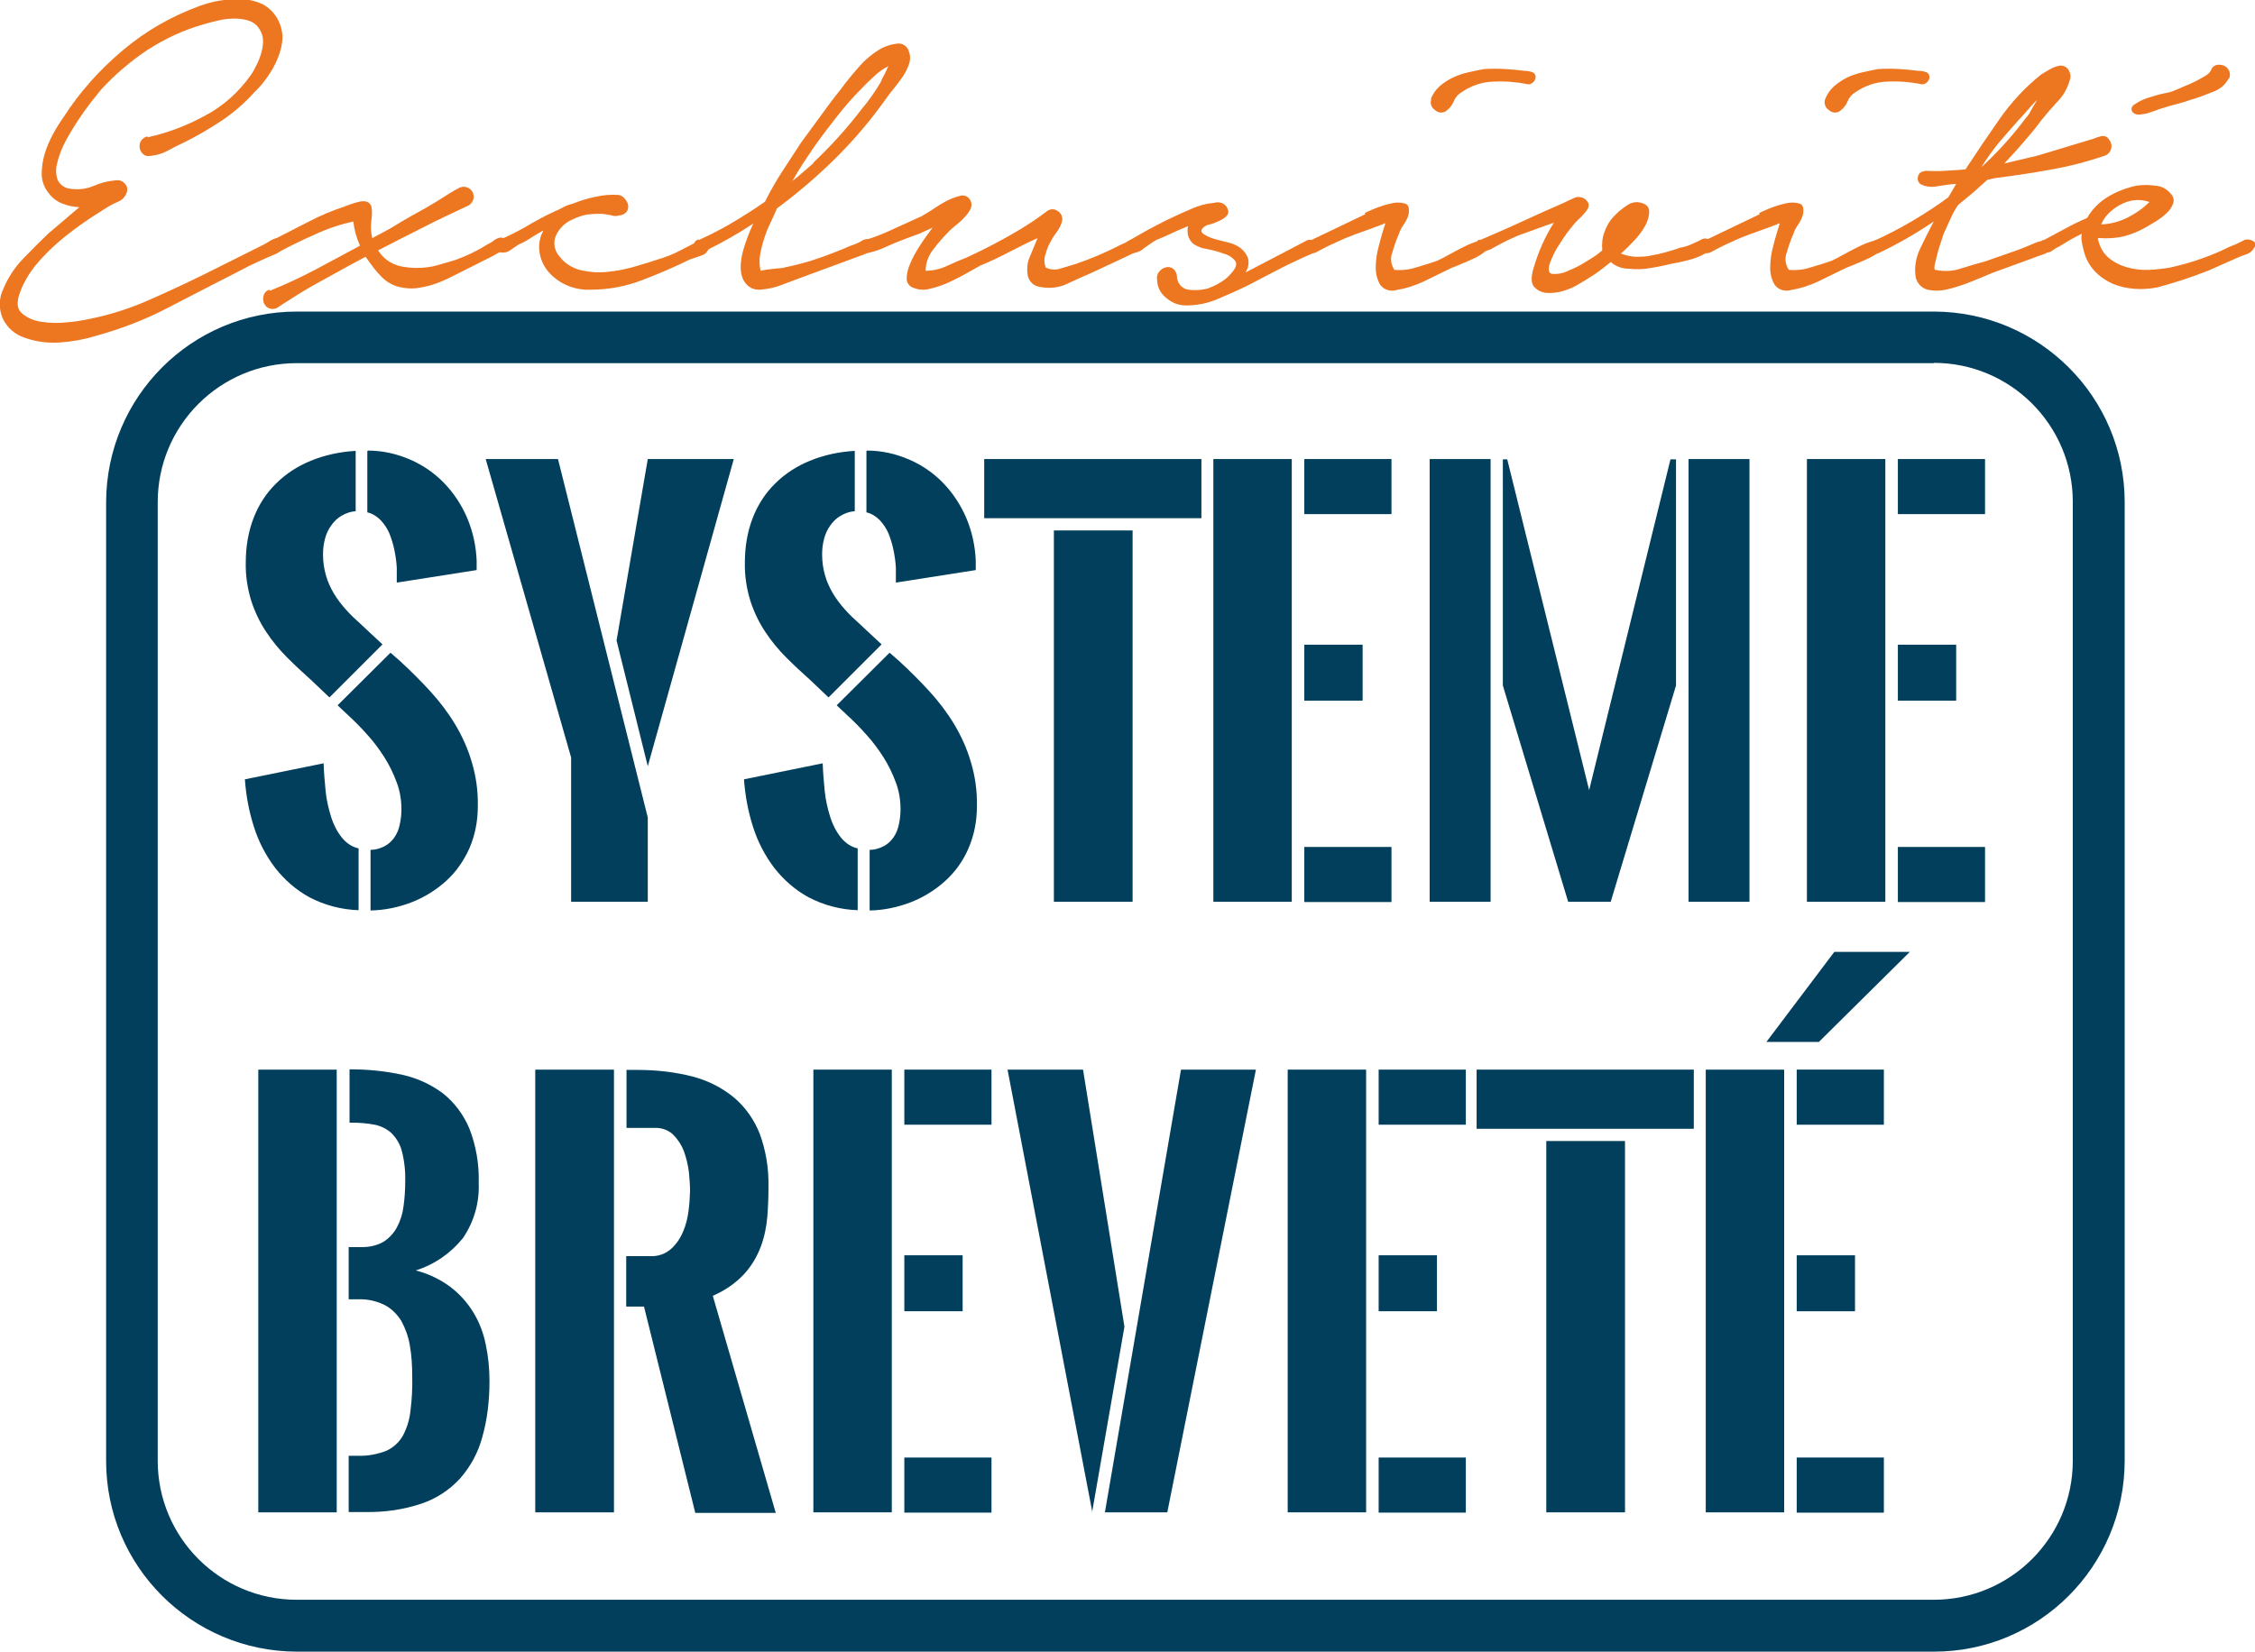 <?xml version="1.0" encoding="UTF-8"?>
<svg id="Calque_2" data-name="Calque 2" xmlns="http://www.w3.org/2000/svg" viewBox="0 0 77.35 56.67">
  <defs>
    <style>
      .cls-1 {
        fill: #023f5d;
      }

      .cls-2 {
        fill: #ed7620;
      }
    </style>
  </defs>
  <g id="Calque_1-2" data-name="Calque 1">
    <g id="Groupe_597" data-name="Groupe 597">
      <g id="Groupe_580" data-name="Groupe 580">
        <g>
          <path id="Tracé_741" data-name="Tracé 741" class="cls-2" d="m5.07,4.71c.68-.15,1.34-.4,1.96-.74.63-.33,1.16-.81,1.57-1.39.08-.11.14-.23.2-.35.07-.14.13-.29.17-.44.04-.14.06-.3.05-.45-.01-.14-.07-.28-.16-.4-.1-.13-.23-.21-.39-.25-.16-.04-.33-.06-.49-.05-.18,0-.35.03-.52.07-.17.04-.33.08-.46.12-.68.19-1.33.49-1.92.87-.59.39-1.13.85-1.61,1.37-.06.08-.17.21-.32.4-.15.19-.3.4-.46.64-.16.24-.31.49-.45.75-.12.23-.22.48-.28.74-.05.19-.05.39.02.58.09.18.27.29.46.3.26.04.53,0,.77-.1.23-.1.48-.17.74-.19.11-.02.22,0,.3.08.09.07.13.18.11.29-.04.17-.16.31-.33.37-.16.07-.32.16-.46.25-.27.17-.55.35-.83.55-.28.2-.56.42-.82.65-.26.23-.51.49-.73.76-.21.27-.38.56-.5.88-.13.34-.11.58.06.73.19.16.42.26.67.29.29.05.59.05.89.02.24-.02.49-.06.73-.11.71-.14,1.4-.36,2.06-.65.66-.29,1.32-.6,1.97-.92l1.86-.93c.11-.05.21-.11.31-.17.1-.07.21-.11.33-.12.12.01.18.05.2.1.02.05.02.11,0,.16-.03.06-.07.12-.13.16-.05.04-.09.08-.15.12-.22.09-.44.19-.66.29s-.44.21-.66.33c-.79.4-1.58.81-2.39,1.23-.8.42-1.64.74-2.51.98-.39.12-.79.19-1.2.22-.41.03-.83-.02-1.22-.16-.34-.11-.61-.35-.76-.67-.14-.33-.13-.7.03-1.02.16-.38.38-.72.67-1.02.29-.3.58-.59.86-.86l1.07-.91c-.2-.01-.39-.05-.57-.12-.19-.07-.35-.19-.47-.35-.15-.18-.24-.4-.25-.64,0-.24.03-.48.1-.71.07-.24.17-.47.29-.69.12-.22.24-.41.36-.58.56-.87,1.25-1.64,2.04-2.3.78-.66,1.68-1.17,2.64-1.52.22-.08.45-.14.69-.18.25-.04.5-.06.75-.05.24.01.48.07.7.17.43.23.69.68.69,1.17-.01.23-.07.46-.16.68-.09.23-.21.44-.35.64-.13.19-.28.37-.45.53-.33.37-.7.69-1.11.97-.41.27-.83.52-1.27.74-.17.08-.36.17-.58.29-.19.11-.4.17-.62.19-.09.02-.18,0-.25-.07-.06-.06-.1-.13-.11-.21-.01-.08,0-.17.05-.24.05-.08.13-.13.22-.15Z"/>
          <path id="Tracé_742" data-name="Tracé 742" class="cls-2" d="m9.25,9.98c.54-.22,1.06-.46,1.57-.73.5-.27,1.01-.54,1.53-.82-.12-.26-.2-.54-.23-.83-.46.1-.9.25-1.33.45-.43.19-.84.39-1.23.6-.06.04-.13.05-.19.02-.06-.02-.11-.06-.15-.11-.03-.04-.04-.1-.03-.16.02-.07.07-.12.14-.15.41-.21.82-.42,1.23-.63.4-.21.82-.39,1.25-.53.06-.03.15-.05.24-.09.09-.03.19-.06.28-.08.08-.02.17-.02.25,0,.08.03.14.09.16.17.03.15.02.31,0,.46-.03.21-.02.42.03.62l.58-.31c.34-.21.68-.41,1.03-.6.35-.19.69-.4,1.03-.62.1-.06.22-.13.35-.2.18-.08.38,0,.46.17.02.05.03.11.03.17-.02.12-.09.23-.2.28-.53.25-1.05.49-1.55.75-.5.25-1.01.51-1.53.78.18.29.46.48.79.55.36.07.73.07,1.08,0,.22-.05.48-.13.78-.22.38-.14.75-.31,1.09-.53.08-.04.16-.08.23-.14.07-.05.15-.09.23-.1.1,0,.16.04.18.11.02.07.02.14,0,.2-.04.08-.11.15-.19.18-.09.05-.17.09-.23.13l-1.43.72c-.2.1-.4.19-.61.26-.2.07-.41.11-.62.14-.2.02-.4,0-.6-.05-.22-.06-.41-.17-.57-.33-.1-.1-.2-.21-.29-.33-.09-.12-.18-.24-.27-.37l-.58.31-1.05.58c-.35.19-.69.4-1.03.62-.1.06-.22.14-.34.22-.11.08-.27.08-.38,0-.1-.08-.15-.21-.13-.34.01-.13.1-.24.23-.26Z"/>
          <path id="Tracé_743" data-name="Tracé 743" class="cls-2" d="m17.11,8.24c.33-.14.65-.3.96-.48.3-.18.62-.35.94-.5.12-.05.23-.1.33-.16.1-.05.21-.09.33-.12.25-.1.51-.18.77-.23.26-.06.53-.08.79-.06.09.02.17.08.22.15.05.06.09.14.1.22,0,.08-.01.15-.06.21-.06.07-.15.12-.25.12-.08.03-.17.03-.26,0-.1-.02-.2-.04-.3-.05-.18-.01-.36,0-.53.02-.18.03-.35.09-.51.17-.25.1-.44.29-.56.53-.12.25-.07.54.12.75.18.23.43.39.72.46.3.07.6.09.9.06.32-.03.63-.09.94-.18.31-.09.58-.17.81-.25.28-.08.55-.19.81-.33.25-.13.46-.24.64-.33.08-.06.19-.05.26.02,0,0,0,0,0,0,.08.07.1.19.03.28-.05.11-.14.2-.26.23-.12.05-.24.08-.36.12-.53.26-1.08.5-1.66.72-.57.22-1.17.33-1.78.33-.52.02-1.03-.18-1.39-.56-.17-.18-.29-.41-.34-.65-.06-.27-.02-.56.11-.8v-.02c-.14.08-.28.16-.42.25-.13.09-.27.17-.42.23-.08.05-.17.12-.28.19-.09.07-.21.1-.32.08-.1,0-.2-.07-.2-.17,0,0,0,0,0,0-.03-.1.03-.21.13-.24Z"/>
          <path id="Tracé_744" data-name="Tracé 744" class="cls-2" d="m23.96,8.24c.4-.18.79-.38,1.16-.6.37-.22.75-.46,1.12-.72.18-.36.38-.71.6-1.05.22-.34.43-.66.64-.98.22-.3.44-.6.66-.9s.44-.61.68-.9c.19-.26.4-.52.63-.78.22-.26.49-.48.78-.65.16-.08.34-.14.52-.16.2-.04.39.09.43.28.05.13.05.28,0,.42-.05.15-.12.28-.2.41-.09.13-.19.26-.29.39-.1.12-.19.23-.25.32-.52.74-1.1,1.43-1.73,2.06-.64.64-1.33,1.23-2.06,1.77-.06.15-.14.32-.22.49-.09.18-.16.36-.22.55-.06.19-.11.38-.14.57-.03.18-.02.36.02.53.14-.03.27-.05.39-.06.1-.01.2-.02.29-.03.06,0,.12-.01.17-.03.39-.08.77-.18,1.14-.31.37-.13.74-.27,1.1-.43.13-.04.25-.09.37-.16.11-.08.25-.08.37-.02.14.1.16.2.06.28-.09.07-.19.14-.29.18l-2.25.83c-.22.08-.43.16-.64.24-.2.08-.42.13-.64.15-.16.03-.33,0-.46-.09-.11-.08-.2-.2-.24-.33-.05-.14-.06-.3-.05-.45.01-.15.04-.31.08-.46.09-.32.21-.63.35-.93-.53.35-1.09.67-1.67.95-.12.03-.25-.02-.32-.13-.08-.11-.05-.21.11-.28Zm3.93-2.65c.6-.57,1.16-1.18,1.66-1.84.25-.29.46-.6.66-.93.03-.08.07-.17.12-.25.05-.1.1-.2.14-.3-.19.1-.36.22-.51.37-.16.15-.3.28-.4.39-.3.3-.57.61-.83.94-.26.33-.52.67-.77,1.02-.14.21-.28.41-.41.61s-.25.4-.37.61c.12-.09.24-.19.36-.3l.36-.31Z"/>
          <path id="Tracé_745" data-name="Tracé 745" class="cls-2" d="m29.66,8.24c.34-.1.67-.23.98-.38.32-.15.65-.29.97-.44.12-.07.24-.14.36-.22.16-.11.32-.21.49-.3.15-.08.31-.14.47-.18.13-.04.27.01.34.13.06.09.07.2.03.3-.05.11-.12.2-.2.29-.09.1-.19.19-.29.27-.1.08-.18.15-.23.2-.2.2-.39.41-.56.64-.17.21-.27.47-.27.74.26,0,.51-.06.74-.17.26-.12.48-.21.68-.29.63-.29,1.24-.61,1.84-.97.34-.21.64-.41.91-.62.11-.08.25-.08.36,0,.12.07.18.21.15.35-.03.12-.09.24-.16.34-.08.11-.16.22-.22.34-.08.13-.14.28-.18.43-.06.16-.06.33,0,.48.16.08.35.09.52.03.21-.06.37-.11.5-.15.53-.18,1.05-.4,1.55-.66.09-.04.2-.09.34-.16.08-.07.21-.05.27.03.01.02.02.03.03.05.06.12.05.2-.03.26-.08.06-.17.11-.26.15l-1.28.6c-.27.12-.57.25-.89.4-.3.15-.64.18-.97.11-.2-.03-.36-.19-.4-.4-.03-.19-.02-.39.05-.57l.29-.7c-.34.15-.66.32-.98.48-.32.17-.64.32-.98.46-.14.08-.31.17-.5.28-.19.11-.4.21-.61.31-.2.09-.41.16-.63.21-.18.05-.37.04-.54-.03-.14-.03-.24-.16-.25-.3,0-.18.04-.35.11-.51.09-.22.2-.42.33-.62.14-.22.29-.43.45-.64l-.46.21c-.53.19-.91.34-1.14.45-.17.08-.36.15-.54.19-.06.03-.13.02-.18-.02-.04-.04-.08-.08-.1-.14-.02-.05-.02-.11,0-.16.02-.06.07-.1.13-.12Z"/>
          <path id="Tracé_746" data-name="Tracé 746" class="cls-2" d="m38.72,8.26l.49-.28c.24-.14.5-.27.79-.42.29-.14.58-.27.88-.4.25-.11.51-.18.77-.2.08-.03.17-.02.24,0,.07.02.14.07.18.13.08.13.08.23.02.3-.07.08-.16.14-.25.18-.11.05-.22.1-.34.13-.09.01-.18.06-.25.13-.06.08-.05.15.05.21.11.07.23.12.36.16.14.04.28.07.43.11.09.02.19.05.27.09.21.09.37.25.45.46.04.17.01.35-.09.49l.52-.27,1.55-.81c.07-.05.17-.06.25,0,.07.05.11.13.11.22,0,.1-.07.19-.16.22-.11.05-.21.09-.3.13-.31.14-.62.29-.94.46-.32.16-.63.33-.94.49-.37.18-.73.34-1.07.48-.33.14-.69.21-1.06.21-.26,0-.5-.1-.69-.27-.19-.15-.3-.38-.3-.62-.02-.1.01-.2.08-.28.06-.07.14-.12.23-.14.08-.02.17,0,.24.05.08.06.12.15.13.25,0,.21.13.4.34.46.23.04.48.03.71-.03.17-.06.34-.14.49-.24.12-.07.23-.17.32-.28.17-.18.21-.32.14-.43-.1-.12-.24-.21-.4-.25-.19-.07-.39-.12-.59-.16-.15-.02-.3-.08-.43-.16-.1-.08-.17-.19-.2-.31-.02-.1-.02-.21,0-.31-.19.08-.39.16-.57.25-.19.09-.36.16-.51.22-.14.08-.28.18-.42.28-.12.11-.27.17-.44.18-.06.01-.12,0-.16-.03-.04-.03-.07-.07-.08-.12,0-.05,0-.1.02-.15.02-.05.06-.1.11-.12Z"/>
          <path id="Tracé_747" data-name="Tracé 747" class="cls-2" d="m46.81,7.31c.05-.03.17-.08.36-.16.18-.07.36-.13.55-.17.15-.04.31-.04.46,0,.13.03.17.15.14.36-.03.13-.09.24-.16.35-.08.11-.14.22-.18.35-.09.2-.16.41-.22.62-.08.2-.05.42.07.6.24.02.49,0,.73-.08.26-.08.51-.15.73-.23.13-.06.25-.12.37-.19.18-.1.37-.2.57-.3.18-.09.36-.16.55-.21.16-.05.27-.03.31.05.05.09.02.19-.1.29-.13.11-.28.21-.44.28-.17.08-.35.16-.53.23-.18.07-.3.12-.35.15-.28.14-.57.28-.86.42-.29.13-.59.23-.9.28-.21.06-.43,0-.56-.17-.11-.18-.16-.38-.16-.59,0-.26.04-.52.11-.77.07-.28.15-.53.22-.76-.3.12-.59.22-.87.32-.28.1-.56.21-.83.34-.23.1-.46.22-.7.35-.12.04-.26,0-.34-.11-.08-.11-.05-.2.11-.28l1.94-.93Zm2.27-3.91c.06-.17.17-.32.3-.44.14-.12.29-.22.46-.3.17-.08.35-.14.53-.18.19-.04.36-.08.53-.11.46-.03.92,0,1.38.06.09,0,.18.01.26.04.09.02.15.11.13.21,0,0,0,0,0,0-.01.06-.05.12-.1.16-.05.04-.11.06-.17.05-.39-.08-.78-.11-1.17-.09-.39.01-.77.14-1.09.36-.12.07-.22.18-.27.31-.05.12-.13.23-.23.31-.12.11-.29.11-.41,0-.13-.08-.19-.24-.13-.39h0Z"/>
          <path id="Tracé_748" data-name="Tracé 748" class="cls-2" d="m50.76,8.24c.49-.21.98-.42,1.45-.64s.95-.43,1.43-.64c.1-.05.22-.11.34-.16.11-.06.24-.05.34,0,.08.04.14.11.17.19.01.07,0,.14-.04.19-.04.07-.09.13-.15.19-.05.06-.1.11-.16.16-.14.14-.26.29-.38.45-.11.15-.22.32-.32.48-.05.08-.1.16-.14.25l-.12.27c-.09.26-.07.4.07.42.18.01.36-.02.52-.1.22-.09.43-.19.63-.32.21-.13.34-.21.39-.25l.17-.14c-.02-.22,0-.44.08-.64.08-.23.21-.43.39-.6.12-.12.25-.22.39-.31.14-.1.32-.13.48-.08.19.05.28.16.27.33-.01.16-.06.32-.14.46-.1.18-.23.35-.37.5-.15.16-.3.31-.46.45.16.06.32.1.49.11.18,0,.36,0,.53-.04.18-.03.36-.07.53-.12s.33-.09.47-.15c.14-.02.27-.06.4-.12.12-.05.24-.11.36-.17.09-.05.21-.03.27.05.08.07.08.18.02.26-.05.09-.13.16-.22.2-.11.06-.23.11-.35.15-.12.04-.25.07-.37.1-.12.03-.22.05-.3.06-.26.06-.52.12-.78.16-.26.05-.52.06-.78.03-.23,0-.45-.08-.62-.23-.18.15-.36.29-.55.42-.19.12-.37.24-.55.34-.16.1-.34.18-.52.23-.19.06-.38.08-.58.07-.16-.01-.32-.09-.43-.21-.1-.12-.11-.33-.02-.63.16-.55.39-1.08.7-1.57-.18.06-.36.13-.53.19-.17.06-.35.13-.53.19-.2.07-.39.16-.58.25-.18.09-.36.19-.54.29-.08.03-.16.05-.25.08-.09.03-.16-.01-.23-.12-.06-.11-.01-.24.1-.3,0,0,.01,0,.02,0Z"/>
          <path id="Tracé_749" data-name="Tracé 749" class="cls-2" d="m60.34,7.31c.05-.03.17-.08.36-.16.18-.07.36-.13.55-.17.15-.04.31-.04.46,0,.13.03.17.15.14.36-.03.13-.09.24-.16.35-.08.11-.14.22-.18.35-.09.2-.16.41-.22.62-.08.2-.05.42.07.6.24.02.49,0,.73-.08.26-.08.51-.15.73-.23.13-.06.25-.12.37-.19.18-.1.37-.2.57-.3.18-.09.36-.16.55-.21.16-.05.27-.03.31.05.05.09.02.19-.1.29-.13.11-.28.21-.44.28-.17.08-.35.16-.53.23-.18.07-.3.12-.35.15-.28.14-.57.28-.86.42-.29.13-.59.23-.9.28-.21.06-.43,0-.56-.17-.11-.18-.16-.38-.16-.59,0-.26.04-.52.11-.77.07-.28.15-.53.22-.76-.3.12-.59.22-.87.32-.28.1-.56.21-.83.34-.23.1-.46.22-.7.35-.12.04-.26,0-.34-.11-.08-.11-.05-.2.11-.28l1.94-.93Zm2.27-3.91c.06-.17.17-.32.3-.44.14-.12.29-.22.45-.3.17-.08.35-.14.53-.18.19-.04.36-.08.53-.11.46-.03.92,0,1.37.06.09,0,.18.01.26.04.09.02.15.11.13.21,0,0,0,0,0,0-.01.06-.05.12-.1.16-.05.04-.11.06-.17.05-.39-.08-.78-.11-1.17-.09-.39.01-.77.14-1.09.36-.12.07-.22.18-.27.31-.05.12-.13.23-.23.31-.12.11-.29.11-.41,0-.13-.08-.19-.24-.13-.39h0Z"/>
          <path id="Tracé_750" data-name="Tracé 750" class="cls-2" d="m66.02,5.86c.23.01.46.02.7,0s.46-.02.7-.05c.36-.55.75-1.13,1.17-1.73.4-.57.88-1.09,1.42-1.52.1-.06.21-.13.32-.19.1-.06.22-.1.34-.12.12,0,.23.05.29.16.06.1.08.22.04.33-.08.28-.22.54-.43.75-.22.24-.41.46-.56.65-.19.26-.4.51-.61.75-.21.25-.43.48-.65.72l1.14-.27,1.92-.58c.09-.04.18-.07.28-.09.1-.02.21.03.26.13.07.09.1.21.06.32-.03.1-.11.19-.21.22-.61.21-1.23.37-1.86.48-.65.12-1.28.21-1.9.29l-.27.06c-.15.14-.32.28-.48.43-.17.14-.34.28-.52.43-.09.13-.17.26-.23.4-.06.14-.13.27-.19.42-.05.09-.09.19-.12.29-.05.15-.1.31-.15.47-.04.16-.08.31-.11.45-.03.14-.02.2.02.2.29.06.6.05.88-.05.32-.1.59-.18.82-.24l.89-.31c.3-.1.59-.22.89-.35.1-.03.2-.05.3-.06.12-.01.18.06.16.23-.01.12-.09.2-.25.25-.12.04-.24.08-.36.13l-1.37.5-.65.27c-.27.11-.55.21-.83.28-.25.07-.5.08-.75.03-.24-.06-.41-.28-.42-.52-.03-.3.03-.61.16-.88.14-.29.29-.6.47-.94-.59.4-1.21.76-1.86,1.07-.06.04-.13.04-.19.02-.05-.02-.09-.07-.12-.12-.03-.05-.03-.11,0-.16.02-.06.07-.11.13-.15.45-.2.88-.43,1.31-.68.42-.25.84-.52,1.23-.81l.27-.46c-.19.01-.41.04-.64.08-.19.04-.39.02-.56-.06-.1-.05-.14-.17-.11-.27.02-.11.12-.19.23-.18Zm3.5-1.84c.07-.09.13-.19.18-.29.06-.1.12-.21.18-.31-.13.13-.25.26-.36.39-.11.13-.2.23-.28.31-.23.26-.46.52-.68.78-.22.27-.42.55-.6.84.57-.52,1.09-1.1,1.55-1.72h0Z"/>
          <path id="Tracé_751" data-name="Tracé 751" class="cls-2" d="m70.1,8.24c.23-.12.47-.25.73-.39.25-.14.5-.26.76-.37.17-.3.42-.55.72-.73.3-.18.64-.31.98-.38.21-.03.42-.03.63,0,.22.01.42.12.55.29.09.09.11.22.07.33-.05.13-.13.24-.23.33-.11.11-.24.2-.37.28-.14.08-.24.15-.3.18-.24.14-.5.25-.76.32-.27.07-.56.09-.84.07h-.08c.04.25.16.49.35.66.19.16.4.27.64.34.25.07.51.1.76.09.24-.01.49-.04.73-.08.31-.07.61-.15.91-.25.3-.1.59-.21.87-.34.13-.06.26-.13.4-.18.13-.05.25-.12.38-.18.09-.03.2-.01.28.04.1.05.11.14.03.25-.06.1-.16.18-.27.21-.12.04-.22.08-.31.12l-.97.43c-.58.23-1.16.42-1.76.58-.26.05-.52.07-.78.05-.25-.02-.5-.07-.74-.17-.23-.1-.44-.24-.61-.42-.19-.19-.32-.43-.39-.7-.03-.1-.05-.21-.07-.31-.02-.1-.02-.2,0-.29-.14.07-.28.14-.42.22l-.36.22c-.09.04-.17.09-.25.15-.09.07-.22.07-.31,0-.07-.04-.12-.13-.11-.21,0-.08.06-.15.13-.17Zm1.97-.54c.31-.01.62-.09.9-.23.28-.14.54-.32.76-.54-.17-.06-.35-.08-.53-.06-.17.02-.33.08-.48.16-.15.08-.28.18-.4.3-.11.11-.19.24-.25.38h0Zm4.38-5.01c-.12.22-.31.38-.54.46-.27.11-.51.2-.72.26-.18.06-.36.12-.52.16-.17.04-.34.09-.52.15-.07.02-.14.04-.2.07-.09.03-.18.06-.27.09-.09.03-.19.04-.28.05-.07.01-.15,0-.21-.05-.08-.05-.1-.16-.04-.24.02-.02.04-.04.06-.05.14-.1.3-.18.46-.23.19-.06.38-.12.58-.16.12-.02.24-.05.35-.1.09-.04.2-.08.33-.14.13-.05.25-.11.38-.17.12-.06.24-.13.34-.19.08-.04.15-.11.19-.19.03-.09.1-.16.19-.18.08-.02.17-.01.25.02.08.03.14.1.18.17.04.09.04.19,0,.28h0Z"/>
        </g>
      </g>
      <g id="Groupe_595" data-name="Groupe 595">
        <g id="Groupe_581" data-name="Groupe 581">
          <path id="Tracé_752" data-name="Tracé 752" class="cls-1" d="m12.3,31.23c-.59-.02-1.16-.17-1.68-.44-.46-.25-.86-.6-1.18-1.01-.32-.42-.57-.9-.73-1.41-.17-.53-.27-1.07-.31-1.63l2.7-.55c.01.32.04.64.07.96.03.3.1.6.19.89.08.25.2.49.36.69.15.19.35.33.58.38v2.11Zm-1.01-7.31l-.61-.58c-.28-.25-.56-.51-.83-.78-.27-.27-.51-.56-.72-.88-.22-.33-.39-.69-.51-1.06-.13-.42-.2-.87-.19-1.31,0-.53.08-1.05.27-1.54.17-.44.43-.85.77-1.18.34-.34.75-.6,1.19-.78.49-.2,1.01-.31,1.54-.34v2.07c-.17.01-.34.07-.49.16-.14.08-.26.2-.35.33-.1.14-.17.29-.21.45-.05.18-.07.36-.07.54,0,.24.03.48.1.72.06.22.16.43.27.62.12.2.26.38.41.55.16.18.33.34.51.5l.32.3c.14.13.28.26.43.4l-1.82,1.82Zm2.11-1.52l.32.28c.37.34.72.69,1.04,1.04.32.35.61.73.85,1.13.24.4.44.84.57,1.29.15.49.22,1,.21,1.52,0,.5-.09.99-.29,1.45-.19.42-.45.8-.79,1.11-.34.31-.74.56-1.17.73-.46.18-.94.28-1.43.29v-2.08c.17,0,.34-.05.49-.13.13-.07.24-.17.33-.3.09-.13.15-.28.18-.43.04-.17.06-.35.06-.53,0-.31-.05-.63-.16-.92-.11-.3-.25-.59-.42-.86-.18-.28-.37-.54-.59-.78-.22-.25-.45-.48-.68-.69l-.34-.32,1.81-1.8Zm-.78-6.94c.5,0,.99.11,1.45.31.44.19.83.46,1.16.8.33.34.6.75.79,1.19.2.47.31.97.33,1.48v.32l-2.74.43c0-.08,0-.16,0-.25,0-.08,0-.17,0-.26-.01-.2-.04-.4-.08-.6-.04-.2-.1-.39-.17-.57-.07-.17-.18-.33-.3-.46-.13-.13-.28-.23-.46-.27v-2.1Z"/>
        </g>
        <g id="Groupe_582" data-name="Groupe 582">
          <path id="Tracé_753" data-name="Tracé 753" class="cls-1" d="m22.22,30.94h-2.63v-4.95l-2.93-10.24h2.48l3.08,12.3v2.89Zm-1.07-8.97l1.07-6.22h2.95l-2.95,10.54-1.07-4.31Z"/>
        </g>
        <g id="Groupe_583" data-name="Groupe 583">
          <path id="Tracé_754" data-name="Tracé 754" class="cls-1" d="m29.42,31.23c-.59-.02-1.16-.17-1.68-.44-.46-.25-.86-.6-1.18-1.01-.32-.42-.57-.9-.73-1.41-.17-.53-.27-1.07-.31-1.63l2.7-.55c.01.32.04.64.07.96.03.3.1.6.19.89.08.25.2.49.36.69.15.19.35.33.58.38v2.11Zm-1.01-7.31l-.61-.58c-.28-.25-.56-.51-.83-.78-.27-.27-.51-.56-.72-.88-.22-.33-.39-.69-.51-1.06-.13-.42-.2-.87-.19-1.31,0-.53.08-1.05.27-1.54.17-.44.43-.85.77-1.18.34-.34.75-.6,1.19-.78.49-.2,1.01-.31,1.54-.34v2.07c-.17.01-.34.07-.49.16-.14.08-.26.2-.35.33-.1.14-.17.29-.21.45-.05.18-.07.36-.07.54,0,.24.03.48.1.72.06.22.16.43.27.62.12.2.26.38.41.55.16.18.33.34.51.5l.32.3c.14.13.28.26.43.4l-1.82,1.82Zm2.11-1.52l.32.28c.37.34.72.69,1.04,1.04.32.35.61.73.85,1.13.24.4.44.84.57,1.29.15.49.22,1,.21,1.52,0,.5-.09.99-.29,1.45-.18.42-.45.8-.79,1.11-.34.31-.74.56-1.17.73-.46.18-.94.28-1.43.29v-2.08c.17,0,.34-.05.49-.13.13-.07.24-.17.33-.3.09-.13.15-.28.18-.43.04-.17.06-.35.06-.53,0-.31-.05-.63-.16-.92-.11-.3-.25-.59-.42-.86-.18-.28-.37-.54-.59-.78-.22-.25-.45-.48-.68-.69l-.34-.32,1.81-1.8Zm-.78-6.94c.5,0,.99.11,1.45.31.44.19.83.46,1.16.8.33.34.6.75.79,1.19.2.47.31.97.33,1.48v.32l-2.74.43c0-.08,0-.16,0-.25s0-.17,0-.26c-.01-.2-.04-.4-.08-.6-.04-.2-.1-.39-.17-.57-.07-.17-.18-.33-.3-.46-.13-.13-.28-.23-.46-.27v-2.1Z"/>
        </g>
        <g id="Groupe_584" data-name="Groupe 584">
          <path id="Tracé_755" data-name="Tracé 755" class="cls-1" d="m33.76,15.75h7.45v2.03h-7.45v-2.03Zm5.09,2.45v12.74h-2.7v-12.74h2.7Z"/>
        </g>
        <g id="Groupe_585" data-name="Groupe 585">
          <path id="Tracé_756" data-name="Tracé 756" class="cls-1" d="m41.62,30.94v-15.19h2.69v15.19h-2.69Zm3.12-15.19h2.99v1.89h-2.99v-1.89Zm0,6.37h2v1.92h-2v-1.92Zm0,6.94h2.99v1.89h-2.99v-1.89Z"/>
        </g>
        <g id="Groupe_586" data-name="Groupe 586">
          <path id="Tracé_757" data-name="Tracé 757" class="cls-1" d="m49.04,30.94v-15.19h2.09v15.19h-2.09Zm8.45-15.18v7.76l-2.24,7.42h-1.46l-2.24-7.42v-7.76h.15l2.81,11.35,2.79-11.35h.18Zm.43,15.18v-15.19h2.09v15.19h-2.09Z"/>
        </g>
        <g id="Groupe_587" data-name="Groupe 587">
          <path id="Tracé_758" data-name="Tracé 758" class="cls-1" d="m61.98,30.94v-15.19h2.69v15.19h-2.69Zm3.12-15.19h2.99v1.89h-2.99v-1.89Zm0,6.37h2v1.92h-2v-1.92Zm0,6.94h2.99v1.89h-2.99v-1.89Z"/>
        </g>
        <g id="Groupe_588" data-name="Groupe 588">
          <path id="Tracé_759" data-name="Tracé 759" class="cls-1" d="m8.86,51.89v-15.19h2.69v15.19h-2.69Zm3.12-9.1h.43c.26,0,.51-.05.74-.18.19-.12.35-.29.46-.49.12-.22.2-.47.23-.72.04-.28.06-.57.06-.86.01-.36-.03-.72-.12-1.06-.06-.23-.19-.44-.36-.61-.16-.14-.36-.24-.57-.28-.26-.05-.52-.07-.78-.07h-.08v-1.83h.03c.6,0,1.21.06,1.79.19.5.11.98.33,1.39.64.4.32.7.73.9,1.2.23.59.34,1.23.32,1.87.03.67-.16,1.33-.54,1.89-.42.52-.98.91-1.62,1.11.43.11.83.3,1.18.56.32.24.58.53.79.87.21.34.35.71.43,1.1.09.42.13.84.13,1.27,0,.65-.07,1.3-.25,1.93-.14.52-.4,1-.76,1.41-.36.39-.81.69-1.32.86-.62.21-1.27.3-1.92.29h-.58v-1.93h.32c.33.01.66-.05.97-.17.24-.11.44-.29.57-.52.14-.26.23-.56.26-.86.05-.39.07-.78.06-1.18,0-.35-.02-.7-.08-1.05-.05-.3-.15-.58-.29-.84-.14-.23-.34-.43-.57-.55-.28-.14-.59-.21-.91-.2h-.33v-1.8Z"/>
        </g>
        <g id="Groupe_589" data-name="Groupe 589">
          <path id="Tracé_760" data-name="Tracé 760" class="cls-1" d="m18.36,51.89v-15.19h2.7v15.19h-2.7Zm3.12-8.79h.84c.26.01.51-.08.7-.25.18-.16.32-.37.41-.59.1-.23.16-.48.19-.73.03-.22.04-.44.05-.66,0-.22-.02-.44-.04-.66-.03-.24-.09-.48-.17-.71-.08-.21-.21-.41-.37-.57-.17-.16-.4-.24-.64-.23h-.96v-1.99h.37c.65,0,1.29.07,1.91.23.52.14,1,.38,1.41.72.39.33.69.76.88,1.24.21.57.31,1.18.3,1.79,0,.35-.01.7-.04,1.06-.03.35-.1.7-.23,1.04-.13.34-.32.66-.57.93-.3.32-.67.57-1.07.74l2.16,7.45h-2.76l-1.76-7.08h-.61v-1.71Z"/>
        </g>
        <g id="Groupe_590" data-name="Groupe 590">
          <path id="Tracé_761" data-name="Tracé 761" class="cls-1" d="m27.9,51.89v-15.19h2.69v15.19h-2.69Zm3.12-15.19h2.99v1.89h-2.99v-1.89Zm0,6.37h2v1.92h-2v-1.92Zm0,6.94h2.99v1.89h-2.99v-1.89Z"/>
        </g>
        <g id="Groupe_591" data-name="Groupe 591">
          <path id="Tracé_762" data-name="Tracé 762" class="cls-1" d="m37.47,51.89l-2.91-15.19h2.59l1.42,8.82-1.11,6.37Zm3.04-15.19h2.57l-3.04,15.19h-2.14l2.61-15.19Z"/>
        </g>
        <g id="Groupe_592" data-name="Groupe 592">
          <path id="Tracé_763" data-name="Tracé 763" class="cls-1" d="m44.17,51.89v-15.19h2.69v15.19h-2.69Zm3.12-15.19h2.99v1.89h-2.99v-1.89Zm0,6.37h2v1.92h-2v-1.92Zm0,6.94h2.99v1.89h-2.99v-1.89Z"/>
        </g>
        <g id="Groupe_593" data-name="Groupe 593">
          <path id="Tracé_764" data-name="Tracé 764" class="cls-1" d="m50.65,36.7h7.45v2.03h-7.45v-2.03Zm5.09,2.45v12.74h-2.7v-12.74h2.7Z"/>
        </g>
        <g id="Groupe_594" data-name="Groupe 594">
          <path id="Tracé_765" data-name="Tracé 765" class="cls-1" d="m58.51,51.89v-15.19h2.69v15.19h-2.69Zm4.41-19.23h2.59l-3.12,3.09h-1.8l2.33-3.09Zm-1.29,4.04h2.99v1.89h-2.99v-1.89Zm0,6.37h2v1.92h-2v-1.92Zm0,6.94h2.99v1.89h-2.99v-1.89Z"/>
        </g>
      </g>
      <g id="Groupe_596" data-name="Groupe 596">
        <path id="Tracé_766" data-name="Tracé 766" class="cls-1" d="m66.33,12.45c2.64,0,4.77,2.14,4.77,4.77h0v32.9c0,2.64-2.14,4.77-4.77,4.77H10.18c-2.64,0-4.77-2.14-4.77-4.77h0V17.23c0-2.64,2.14-4.77,4.77-4.77h56.16m0-1.77H10.18c-3.61,0-6.53,2.93-6.54,6.54v32.9c0,3.61,2.93,6.53,6.54,6.54h56.16c3.61,0,6.53-2.93,6.54-6.54V17.23c0-3.61-2.93-6.53-6.54-6.54h0Z"/>
      </g>
    </g>
  </g>
</svg>